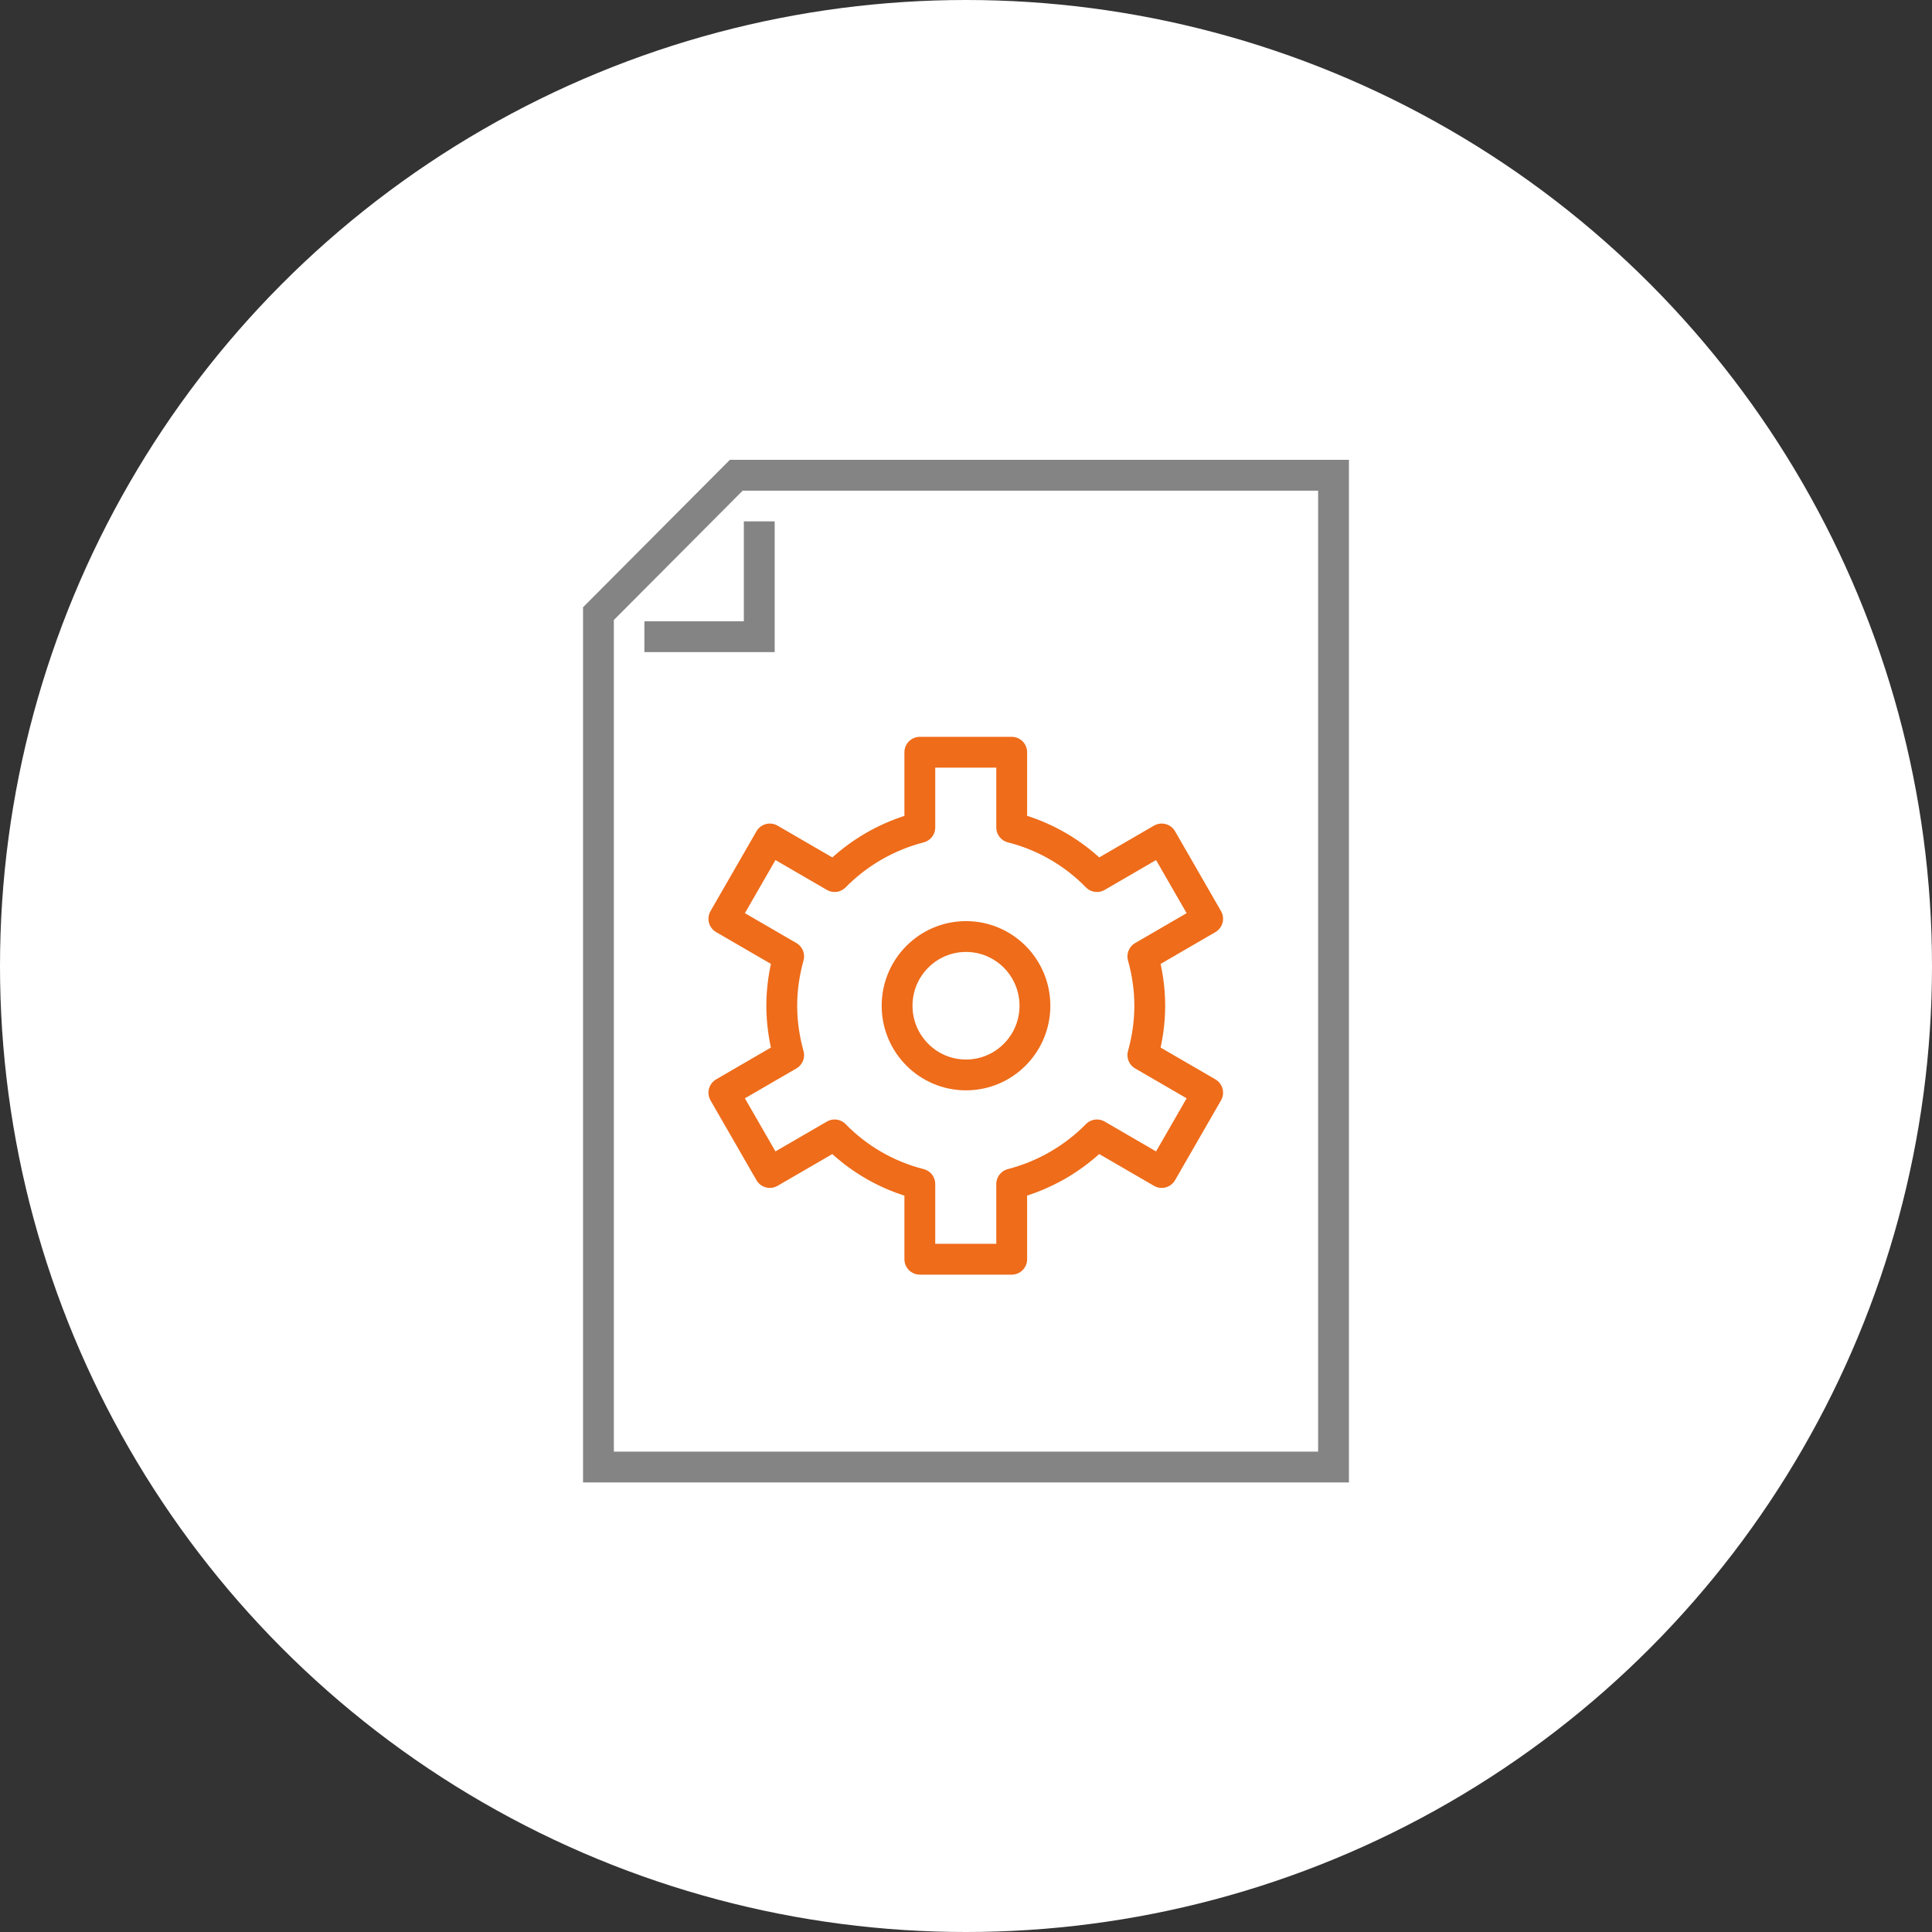 <svg width="188" height="188" viewBox="0 0 188 188" fill="none" xmlns="http://www.w3.org/2000/svg">
<rect x="0" y="0" width="188" height="188" fill="#333333" stroke="none"/>
<circle cx="94" cy="94" r="94" fill="white"/>
<g clip-path="url(#clip0_1118_22164)">
<path d="M58.234 142.756H129.764V46.245H71.646L58.234 59.711V142.756Z" stroke="#848484" stroke-width="3" stroke-miterlimit="10"/>
<path d="M62.705 61.956H73.882V50.733" stroke="#848484" stroke-width="3" stroke-miterlimit="10"/>
<path d="M111.882 97.867C111.882 96.206 111.636 94.59 111.211 93.064L117.515 89.405L113.044 81.639L106.741 85.298C104.505 83.008 101.644 81.325 98.448 80.517V73.2H89.507V80.517C86.31 81.347 83.471 83.008 81.214 85.298L74.91 81.639L70.439 89.405L76.743 93.064C76.318 94.59 76.072 96.206 76.072 97.867C76.072 99.528 76.318 101.144 76.743 102.67L70.439 106.328L74.91 114.094L81.214 110.436C83.449 112.725 86.31 114.408 89.507 115.216V122.533H98.448V115.216C101.644 114.386 104.483 112.725 106.741 110.436L113.044 114.094L117.515 106.328L111.211 102.67C111.636 101.144 111.882 99.528 111.882 97.867Z" stroke="#EE6C1A" stroke-width="3" stroke-linejoin="round"/>
<path d="M94.001 104.6C97.704 104.6 100.707 101.585 100.707 97.867C100.707 94.148 97.704 91.133 94.001 91.133C90.297 91.133 87.295 94.148 87.295 97.867C87.295 101.585 90.297 104.6 94.001 104.6Z" stroke="#EE6C1A" stroke-width="3" stroke-linejoin="round"/>
</g>
<defs>
<clipPath id="clip0_1118_22164">
<rect width="76" height="101" fill="white" transform="translate(56 44)"/>
</clipPath>
</defs>
</svg>

